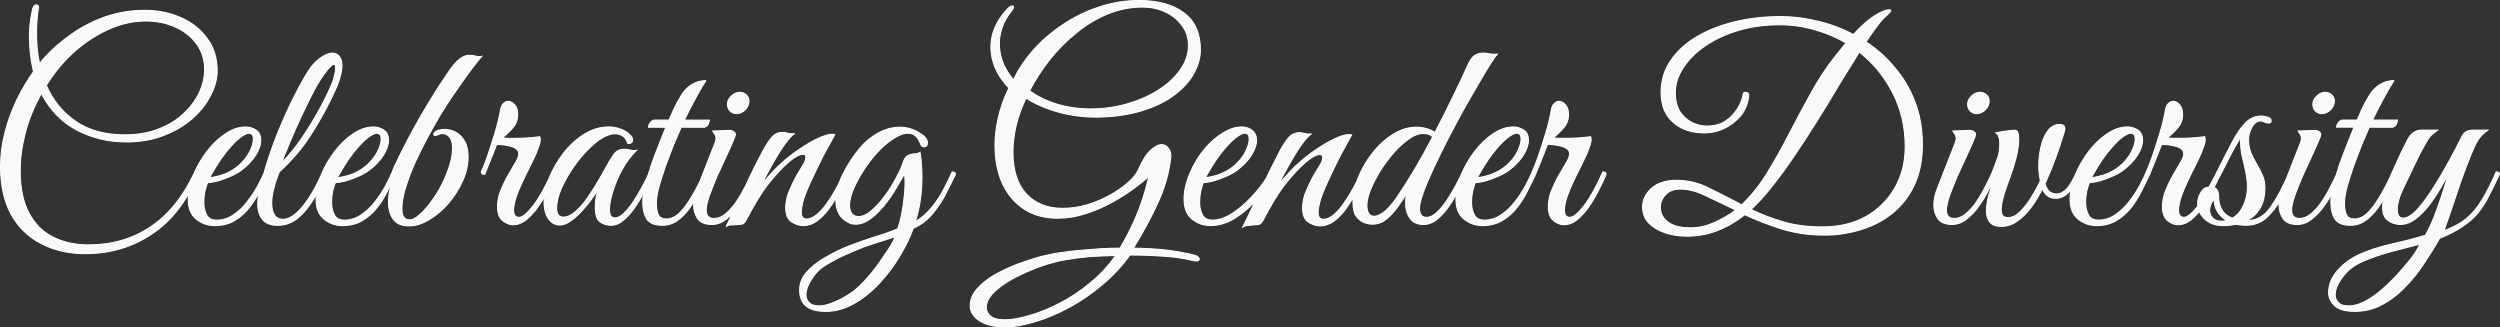 <?xml version="1.0" encoding="UTF-8" standalone="no"?>
<!-- Created with Inkscape (http://www.inkscape.org/) -->

<svg
   width="782.044"
   height="102.439"
   viewBox="0 0 206.916 27.104"
   version="1.1"
   id="svg1"
   xml:space="preserve"
   xmlns="http://www.w3.org/2000/svg"
   xmlns:svg="http://www.w3.org/2000/svg"><rect x="0" y="0" width="206.916" height="27.104" fill="#333333" stroke="none"/><defs
     id="defs1" /><g
     id="layer1"
     transform="translate(-151.808,38.611)"><path
       d="m 158.865,-17.618 q -2.052,0 -3.653,-0.834 -1.578,-0.812 -2.48,-2.413 -0.879,-1.624 -0.879,-3.969 0,-1.398 0.361,-2.796 0.361,-1.398 0.97,-2.683 0.631,-1.285 1.398,-2.368 -0.338,-1.353 -0.338,-2.931 0,-1.195 0.271,-2.278 0.09,-0.316 0.316,-0.316 0.18,0 0.158,0.225 -0.068,0.451 -0.113,0.97 -0.045,0.496 -0.045,1.195 0,1.308 0.248,2.48 0.226,-0.293 0.451,-0.541 0.925,-1.015 2.187,-1.894 1.263,-0.902 2.796,-1.443 1.556,-0.541 3.292,-0.541 1.624,0 2.977,0.609 1.353,0.586 2.165,1.714 0.834,1.105 0.834,2.683 0,0.992 -0.541,2.029 -0.519,1.037 -1.511,1.917 -0.97,0.857 -2.368,1.398 -1.376,0.541 -3.089,0.541 -2.255,0 -4.127,-0.992 -1.872,-0.992 -2.909,-3.022 -0.902,1.601 -1.33,3.247 -0.428,1.646 -0.428,3.134 0,2.165 0.722,3.518 0.722,1.353 1.984,1.984 1.285,0.654 2.931,0.654 2.931,0 5.141,-1.488 2.232,-1.466 3.676,-4.555 0.271,0 0.271,0.203 -1.398,3.337 -3.833,4.938 -2.413,1.624 -5.502,1.624 z M 156.204,-32.388 q -0.293,0.406 -0.564,0.834 0.789,1.849 2.413,2.977 1.624,1.127 4.082,1.127 1.556,0 2.774,-0.474 1.24,-0.474 2.075,-1.263 0.857,-0.789 1.308,-1.736 0.451,-0.97 0.451,-1.939 0,-1.195 -0.654,-2.097 -0.631,-0.902 -1.736,-1.398 -1.105,-0.519 -2.503,-0.519 -1.398,0 -2.819,0.586 -1.398,0.586 -2.661,1.601 -1.24,1.015 -2.165,2.3 z m 13.35,12.448 q -0.834,0 -1.511,-0.541 -0.654,-0.541 -0.654,-1.646 0,-0.925 0.406,-1.962 0.428,-1.037 1.105,-1.939 0.699,-0.925 1.533,-1.488 0.857,-0.586 1.714,-0.586 0.428,0 0.834,0.248 0.406,0.248 0.406,0.857 0,0.564 -0.428,1.24 -0.428,0.676 -1.218,1.263 -0.338,0.248 -0.857,0.474 -0.519,0.225 -1.037,0.383 -0.519,0.135 -0.857,0.135 -0.113,0.271 -0.226,0.722 -0.09,0.451 -0.09,0.925 0,0.564 0.226,1.015 0.226,0.451 0.834,0.451 0.744,0 1.376,-0.428 0.654,-0.428 1.15,-1.082 0.519,-0.654 0.879,-1.33 0.361,-0.676 0.564,-1.15 0.271,0 0.271,0.203 -0.293,0.631 -0.676,1.376 -0.361,0.744 -0.879,1.398 -0.496,0.631 -1.218,1.06 -0.699,0.406 -1.646,0.406 z m -0.406,-3.969 q 0.316,0 1.06,-0.225 0.744,-0.248 1.353,-0.767 0.586,-0.519 0.902,-1.127 0.316,-0.631 0.316,-1.06 0,-0.496 -0.361,-0.496 -0.271,0 -0.744,0.361 -0.474,0.361 -1.173,1.218 -0.428,0.541 -0.812,1.173 -0.383,0.631 -0.541,0.925 z m 5.615,3.946 q -0.834,0 -1.24,-0.496 -0.383,-0.519 -0.383,-1.218 0,-0.722 0.203,-1.488 0.203,-0.767 0.361,-1.285 0.361,-1.263 0.902,-2.683 0.564,-1.443 1.218,-2.819 0.676,-1.398 1.33,-2.503 0.519,-0.879 1.105,-1.308 0.609,-0.451 1.06,-0.451 0.361,0 0.564,0.271 0.226,0.248 0.226,0.767 0,0.361 -0.135,0.857 -0.113,0.496 -0.406,1.127 -0.789,1.759 -1.894,3.518 -1.082,1.759 -2.751,3.292 -0.271,0.631 -0.451,1.353 -0.18,0.722 -0.18,1.173 0,1.398 0.947,1.398 0.722,0 1.601,-1.037 0.879,-1.06 1.669,-2.886 0.09,0 0.18,0.045 0.09,0.023 0.09,0.158 -0.248,0.609 -0.631,1.353 -0.361,0.722 -0.857,1.376 -0.474,0.654 -1.105,1.082 -0.631,0.406 -1.421,0.406 z m 0.338,-5.141 q 0.812,-0.834 1.579,-1.917 0.767,-1.105 1.421,-2.278 0.676,-1.195 1.127,-2.255 0.158,-0.338 0.248,-0.744 0.113,-0.406 0.113,-0.676 0,-0.316 -0.158,-0.316 -0.09,0 -0.271,0.18 -0.18,0.158 -0.474,0.564 -0.428,0.564 -0.947,1.533 -0.496,0.97 -1.015,2.075 -0.519,1.105 -0.947,2.142 -0.428,1.015 -0.676,1.691 z m 5.029,5.164 q -0.834,0 -1.511,-0.541 -0.654,-0.541 -0.654,-1.646 0,-0.925 0.406,-1.962 0.428,-1.037 1.105,-1.939 0.699,-0.925 1.533,-1.488 0.857,-0.586 1.714,-0.586 0.428,0 0.834,0.248 0.406,0.248 0.406,0.857 0,0.564 -0.428,1.24 -0.428,0.676 -1.218,1.263 -0.338,0.248 -0.857,0.474 -0.519,0.225 -1.037,0.383 -0.519,0.135 -0.857,0.135 -0.113,0.271 -0.226,0.722 -0.09,0.451 -0.09,0.925 0,0.564 0.226,1.015 0.226,0.451 0.834,0.451 0.744,0 1.376,-0.428 0.654,-0.428 1.15,-1.082 0.519,-0.654 0.879,-1.33 0.361,-0.676 0.564,-1.15 0.271,0 0.271,0.203 -0.293,0.631 -0.676,1.376 -0.361,0.744 -0.879,1.398 -0.496,0.631 -1.218,1.06 -0.699,0.406 -1.646,0.406 z m -0.406,-3.969 q 0.316,0 1.06,-0.225 0.744,-0.248 1.353,-0.767 0.586,-0.519 0.902,-1.127 0.316,-0.631 0.316,-1.06 0,-0.496 -0.361,-0.496 -0.271,0 -0.744,0.361 -0.474,0.361 -1.173,1.218 -0.428,0.541 -0.812,1.173 -0.383,0.631 -0.541,0.925 z m 5.931,3.991 q -0.925,0 -1.308,-0.564 -0.383,-0.564 -0.383,-1.376 0,-0.564 0.113,-1.06 0.135,-0.496 0.383,-1.127 h -0.045 q -0.18,0 -0.18,-0.18 0,-0.09 0.18,-0.519 0.203,-0.428 0.496,-1.037 0.316,-0.609 0.631,-1.24 0.338,-0.631 0.609,-1.127 0.451,-0.834 0.992,-1.714 0.541,-0.902 1.06,-1.714 0.541,-0.812 0.902,-1.33 0.812,-1.127 1.511,-1.127 h 0.113 q 0.203,0 0.451,0.068 0.271,0.068 0.496,0.023 -0.338,0.361 -1.037,1.308 -0.676,0.925 -1.488,2.12 -0.338,0.496 -0.857,1.33 -0.496,0.834 -1.06,1.872 -0.564,1.037 -1.06,2.12 -0.474,1.06 -0.789,2.075 -0.316,0.992 -0.316,1.781 0,0.519 0.18,0.722 0.18,0.203 0.451,0.203 0.338,0 0.789,-0.383 0.474,-0.406 0.947,-1.037 0.496,-0.654 0.902,-1.421 0.406,-0.789 0.654,-1.578 0.271,-0.812 0.271,-1.488 0,-0.654 -0.248,-0.947 -0.226,-0.293 -0.609,-0.293 -0.158,0 -0.316,0.09 -0.158,0.068 -0.271,0.068 -0.113,0 -0.113,-0.113 0,-0.113 0.226,-0.248 0.248,-0.135 0.722,-0.135 0.428,0 0.857,0.225 0.451,0.225 0.744,0.744 0.293,0.496 0.293,1.308 0,0.97 -0.451,1.984 -0.451,0.992 -1.173,1.849 -0.722,0.834 -1.601,1.353 -0.857,0.519 -1.669,0.519 z m 6.021,-4.533 q 0.18,-0.383 0.474,-1.218 0.293,-0.857 0.609,-1.894 0.316,-1.037 0.474,-1.962 0.068,-0.361 0.248,-0.519 0.18,-0.18 0.383,-0.18 0.293,0 0.541,0.293 0.248,0.271 0.248,0.789 0,0.631 -0.383,1.082 -0.361,0.451 -0.902,0.857 0.226,0.023 0.474,0.045 0.248,0 0.541,0 1.06,0 2.097,-0.135 0.045,0.135 0.045,0.203 0,0.293 -0.18,0.744 -0.158,0.451 -0.338,0.812 -0.09,0.203 -0.361,0.744 -0.271,0.519 -0.586,1.195 -0.316,0.654 -0.541,1.308 -0.203,0.631 -0.203,1.082 0,0.586 0.451,0.586 0.428,0 1.195,-0.992 0.767,-1.015 1.533,-2.774 0.271,0 0.271,0.203 -0.248,0.609 -0.631,1.33 -0.361,0.722 -0.812,1.376 -0.451,0.631 -0.97,1.06 -0.519,0.406 -1.082,0.406 -0.428,0 -0.857,-0.338 -0.428,-0.361 -0.428,-1.15 0,-0.699 0.271,-1.353 0.271,-0.676 0.609,-1.263 0.338,-0.586 0.609,-1.037 0.271,-0.451 0.271,-0.722 0,-0.406 -0.519,-0.586 -0.496,-0.18 -1.308,-0.203 -0.406,1.037 -0.609,1.533 -0.203,0.496 -0.383,0.947 -0.361,0 -0.248,-0.271 z m 10.711,4.487 q -0.519,0 -0.925,-0.293 -0.383,-0.293 -0.383,-1.195 0,-0.383 0.045,-0.722 0.068,-0.338 0.158,-0.722 -0.203,0.338 -0.564,0.834 -0.361,0.496 -0.812,0.97 -0.428,0.474 -0.902,0.789 -0.451,0.316 -0.857,0.316 -0.586,0 -0.947,-0.519 -0.361,-0.541 -0.361,-1.398 0,-0.925 0.428,-1.984 0.428,-1.06 1.173,-2.029 0.744,-0.97 1.714,-1.578 0.97,-0.609 2.029,-0.609 0.519,0 0.992,0.18 0.474,0.158 0.834,0.541 0.158,0.158 0.158,0.361 0,0.135 -0.113,0.225 -0.113,0.09 -0.293,0.045 -0.248,-0.789 -1.06,-0.789 -0.383,0 -0.879,0.248 -0.609,0.316 -1.308,1.015 -0.676,0.676 -1.285,1.556 -0.586,0.857 -0.97,1.736 -0.383,0.879 -0.383,1.601 0,0.744 0.564,0.744 0.496,0 1.015,-0.474 0.541,-0.474 1.015,-1.173 0.496,-0.722 0.902,-1.421 0.406,-0.699 0.631,-1.127 0.338,-0.609 0.631,-1.015 0.293,-0.406 0.834,-0.406 0.248,0 0.496,0.068 0.248,0.068 0.519,0.023 -0.676,0.676 -1.195,1.601 -0.496,0.925 -0.767,1.827 -0.271,0.879 -0.271,1.488 0,0.676 0.451,0.676 0.361,0 0.767,-0.406 0.428,-0.406 0.812,-1.015 0.406,-0.631 0.744,-1.263 0.338,-0.654 0.541,-1.127 0.113,0 0.18,0.023 0.09,0.023 0.09,0.18 -0.022,0.09 -0.09,0.203 -0.045,0.09 -0.158,0.338 -0.18,0.361 -0.496,0.97 -0.316,0.609 -0.744,1.24 -0.428,0.609 -0.925,1.037 -0.496,0.428 -1.037,0.428 z m 7.847,-11.974 q -0.293,0.428 -0.654,1.082 -0.361,0.654 -0.676,1.263 -0.293,0.609 -0.451,0.925 h 2.075 q 0,0.09 -0.09,0.293 -0.068,0.203 -0.293,0.293 h -1.962 q -0.271,0.609 -0.631,1.466 -0.338,0.857 -0.676,1.781 -0.316,0.925 -0.541,1.736 -0.203,0.789 -0.203,1.285 0,0.676 0.18,1.015 0.18,0.316 0.654,0.316 0.609,0 1.173,-0.586 0.564,-0.609 1.06,-1.511 0.519,-0.902 0.902,-1.804 0.271,0 0.271,0.203 -0.248,0.609 -0.609,1.33 -0.361,0.722 -0.834,1.398 -0.451,0.654 -1.037,1.082 -0.564,0.406 -1.263,0.406 -0.947,0 -1.285,-0.519 -0.338,-0.541 -0.338,-1.376 0,-0.609 0.226,-1.466 0.226,-0.879 0.541,-1.804 0.338,-0.925 0.654,-1.714 0.316,-0.812 0.496,-1.24 h -1.443 q 0,-0.18 0.158,-0.383 0.158,-0.203 0.338,-0.203 h 1.195 q 0.18,-0.361 0.406,-0.902 0.248,-0.541 0.654,-1.195 0.338,-0.541 0.857,-0.857 0.541,-0.316 1.15,-0.316 z m 0.496,11.906 q -0.834,0 -1.173,-0.474 -0.338,-0.496 -0.338,-1.127 0,-0.338 0.068,-0.676 0.09,-0.361 0.203,-0.654 l 1.511,-3.856 q 0.068,-0.18 0.068,-0.316 0,-0.225 -0.113,-0.383 -0.113,-0.18 -0.158,-0.248 l 1.24,-0.045 q 0.338,-0.023 0.474,0.09 0.158,0.09 0.158,0.225 0,0.135 -0.158,0.496 -0.225,0.541 -0.609,1.353 -0.383,0.812 -0.767,1.669 -0.361,0.857 -0.631,1.601 -0.248,0.744 -0.248,1.15 0,0.293 0.135,0.496 0.158,0.203 0.519,0.203 0.474,0 0.925,-0.361 0.474,-0.383 0.879,-0.97 0.406,-0.586 0.744,-1.263 0.361,-0.676 0.609,-1.263 0.271,0 0.271,0.203 -0.226,0.564 -0.586,1.285 -0.361,0.722 -0.834,1.376 -0.451,0.631 -1.015,1.06 -0.541,0.428 -1.173,0.428 z m 2.007,-9.178 q -0.293,0 -0.519,-0.225 -0.203,-0.225 -0.203,-0.541 0,-0.383 0.316,-0.676 0.316,-0.316 0.699,-0.316 0.316,0 0.541,0.203 0.226,0.203 0.226,0.519 0,0.406 -0.316,0.722 -0.316,0.316 -0.744,0.316 z m -0.834,9.358 q 0.812,-1.646 1.556,-3.247 0.744,-1.624 1.533,-3.089 0.451,-0.812 0.767,-1.127 0.316,-0.338 0.834,-0.338 0.18,0 0.383,0.068 0.203,0.045 0.406,0.045 0.135,0 0.203,-0.023 -0.316,0.18 -0.834,0.902 -0.496,0.699 -1.015,1.624 -0.519,0.925 -0.925,1.736 0.428,-0.519 0.902,-1.037 0.474,-0.519 1.037,-0.992 0.541,-0.474 1.285,-0.97 0.767,-0.519 1.488,-0.857 0.722,-0.338 1.15,-0.338 0.158,0 0.226,0.023 0,0 -0.248,0.451 -0.248,0.428 -0.631,1.15 -0.361,0.699 -0.744,1.511 -0.383,0.789 -0.699,1.533 -0.293,0.722 -0.383,1.218 -0.068,0.293 -0.068,0.541 0,0.361 0.135,0.474 0.135,0.113 0.293,0.113 0.428,0 0.879,-0.383 0.451,-0.383 0.857,-0.97 0.428,-0.609 0.789,-1.285 0.361,-0.676 0.609,-1.263 0.271,0 0.271,0.203 -0.248,0.609 -0.631,1.353 -0.361,0.722 -0.834,1.376 -0.451,0.654 -1.015,1.082 -0.564,0.428 -1.218,0.428 -0.451,0 -0.947,-0.316 -0.474,-0.316 -0.474,-1.173 0,-0.248 0.045,-0.519 0.045,-0.293 0.158,-0.631 0.18,-0.451 0.428,-0.97 0.248,-0.519 0.812,-1.421 0.158,-0.248 0.18,-0.383 0.045,-0.135 0.045,-0.225 0,-0.271 -0.248,-0.271 -0.203,0 -0.609,0.225 -0.383,0.225 -0.97,0.789 -0.564,0.541 -1.353,1.533 -0.767,0.992 -1.781,2.931 -0.158,0.293 -0.361,0.316 -0.18,0.023 -0.519,0.045 -0.226,0.023 -0.428,0.023 -0.203,0.023 -0.338,0.135 z m 8.231,7.013 q -2.142,0 -2.142,-1.759 0,-0.834 0.586,-1.488 0.586,-0.654 1.398,-1.127 1.127,-0.676 2.21,-1.082 1.082,-0.406 2.075,-0.722 0.992,-0.293 1.849,-0.654 0.203,-0.586 0.338,-1.285 0.135,-0.722 0.203,-1.398 0.068,-0.676 0.068,-1.173 0,-0.519 -0.068,-0.676 -0.248,0.474 -0.676,1.173 -0.406,0.699 -0.97,1.398 -0.541,0.676 -1.15,1.127 -0.609,0.451 -1.24,0.451 -0.226,0 -0.428,-0.068 -0.631,-0.271 -0.925,-0.767 -0.271,-0.496 -0.271,-1.127 0,-1.015 0.586,-2.187 0.586,-1.173 1.398,-2.142 0.654,-0.789 1.533,-1.263 0.879,-0.474 1.781,-0.474 1.037,0 1.939,0.699 0.338,0.271 0.338,0.586 0,0.338 -0.271,0.338 -0.226,0 -0.316,-0.293 -0.316,-0.834 -1.015,-0.834 -0.564,0 -1.285,0.496 -0.722,0.474 -1.353,1.195 -0.541,0.609 -1.06,1.398 -0.496,0.789 -0.834,1.556 -0.316,0.767 -0.316,1.33 0,0.383 0.18,0.654 0.18,0.271 0.564,0.271 0.519,0 1.082,-0.496 0.586,-0.496 1.105,-1.218 0.541,-0.722 0.925,-1.466 0.406,-0.744 0.564,-1.24 0.158,-0.519 0.428,-0.631 0.271,-0.135 0.541,-0.135 0.271,0 0.451,-0.135 0.09,0.496 0.113,1.015 0.045,0.496 0.045,1.015 0,1.037 -0.135,1.894 -0.113,0.857 -0.406,1.827 0.812,-0.496 1.398,-1.24 0.609,-0.767 0.992,-1.533 0.406,-0.789 0.654,-1.353 0.271,0 0.271,0.203 -0.293,0.609 -0.744,1.488 -0.428,0.879 -1.105,1.714 -0.654,0.812 -1.646,1.263 -0.383,1.082 -1.105,2.278 -0.699,1.195 -1.669,2.232 -0.97,1.06 -2.12,1.714 -1.15,0.654 -2.368,0.654 z m -0.541,-0.451 q 0.496,0 1.037,-0.225 0.564,-0.203 1.06,-0.496 0.496,-0.293 0.767,-0.496 0.519,-0.406 1.06,-1.015 0.541,-0.609 0.947,-1.173 0.383,-0.541 0.789,-1.15 0.406,-0.586 0.654,-1.173 l -0.925,0.293 q -0.744,0.225 -1.646,0.541 -0.879,0.338 -1.759,0.744 -0.879,0.406 -1.601,0.879 -0.631,0.428 -1.037,1.127 -0.428,0.699 -0.428,1.218 0,0.383 0.271,0.654 0.248,0.271 0.812,0.271 z m 15.402,1.736 q -1.33,0 -2.097,-0.496 -0.789,-0.496 -0.789,-1.263 0,-0.722 0.541,-1.353 0.541,-0.631 1.398,-1.15 0.879,-0.496 1.894,-0.902 1.037,-0.383 2.007,-0.654 0.992,-0.248 1.736,-0.338 0.699,-0.113 1.533,-0.18 0.857,-0.068 1.714,-0.135 0.879,-0.045 1.578,-0.045 0.834,-1.421 1.353,-2.683 0.541,-1.263 0.947,-2.909 l 0.09,-0.361 q -0.428,0.406 -1.218,0.992 -0.767,0.564 -1.804,1.15 -1.015,0.564 -2.187,0.947 -1.15,0.383 -2.368,0.383 -1.601,0 -2.774,-0.767 -1.15,-0.767 -1.781,-2.12 -0.609,-1.376 -0.609,-3.157 0,-1.06 0.271,-2.255 0.271,-1.218 0.879,-2.48 -0.699,-0.722 -1.105,-1.601 -0.383,-0.879 -0.383,-1.804 0,-0.812 0.338,-1.601 0.338,-0.812 1.06,-1.556 0.203,-0.225 0.383,-0.225 0.09,0 0.09,0.09 0,0.135 -0.158,0.316 -0.519,0.631 -0.767,1.33 -0.248,0.699 -0.248,1.398 0,0.789 0.293,1.556 0.316,0.767 0.879,1.421 0.586,-1.24 1.601,-2.413 1.037,-1.173 2.413,-2.097 1.376,-0.947 2.999,-1.488 1.624,-0.564 3.382,-0.564 2.345,0 3.698,1.015 1.376,1.015 1.376,3.067 0,0.97 -0.541,1.939 -0.519,0.97 -1.601,1.781 -1.06,0.812 -2.661,1.308 -1.578,0.496 -3.676,0.541 -1.646,0.023 -3.247,-0.406 -1.601,-0.451 -2.706,-1.173 -0.564,1.195 -0.834,2.345 -0.248,1.127 -0.248,2.12 0,2.278 1.105,3.473 1.127,1.195 2.999,1.195 1.015,0 2.029,-0.293 1.037,-0.316 1.917,-0.812 0.879,-0.496 1.488,-1.037 0.631,-0.564 0.834,-1.037 0.519,-1.173 1.015,-1.624 0.519,-0.474 0.925,-0.474 0.338,0 0.564,0.316 0.248,0.293 0.18,0.812 -0.226,1.872 -1.037,3.631 -0.789,1.759 -2.052,3.811 1.533,0.023 2.751,0.158 1.24,0.158 2.232,0.406 0.271,0.068 0.361,0.158 0.113,0.113 0.113,0.18 0,0.158 -0.271,0.158 -0.135,0 -0.383,-0.068 -0.519,-0.135 -1.376,-0.248 -0.857,-0.09 -1.849,-0.135 -0.97,-0.045 -1.872,-0.045 -0.947,1.353 -2.255,2.435 -1.285,1.105 -2.751,1.894 -1.443,0.789 -2.841,1.195 -1.376,0.428 -2.48,0.428 z m 7.081,-18.04 q 1.533,0 2.977,-0.406 1.443,-0.406 2.593,-1.127 1.15,-0.722 1.827,-1.669 0.699,-0.97 0.699,-2.052 0,-0.992 -0.564,-1.691 -0.541,-0.722 -1.398,-1.105 -0.857,-0.383 -1.827,-0.383 -1.533,0 -2.931,0.586 -1.398,0.586 -2.593,1.578 -1.195,0.97 -2.187,2.21 -0.97,1.24 -1.646,2.548 0.925,0.699 2.232,1.105 1.33,0.406 2.819,0.406 z m -7.126,17.454 q 0.879,0 2.075,-0.361 1.195,-0.338 2.503,-1.015 1.308,-0.676 2.503,-1.669 1.218,-0.992 2.12,-2.278 -1.082,0.023 -2.142,0.09 -1.037,0.09 -2.075,0.271 -0.564,0.09 -1.398,0.338 -0.812,0.248 -1.691,0.631 -0.879,0.383 -1.669,0.857 -0.767,0.474 -1.263,1.015 -0.474,0.541 -0.474,1.105 0,0.406 0.338,0.699 0.361,0.316 1.173,0.316 z m 17.025,-7.802 q -0.834,0 -1.511,-0.541 -0.654,-0.541 -0.654,-1.646 0,-1.015 0.496,-2.165 0.496,-1.173 1.263,-2.052 0.654,-0.767 1.466,-1.263 0.812,-0.496 1.533,-0.496 0.496,0 0.857,0.271 0.383,0.293 0.383,0.834 0,0.564 -0.428,1.24 -0.428,0.676 -1.218,1.263 -0.338,0.248 -0.857,0.474 -0.519,0.225 -1.037,0.383 -0.519,0.135 -0.857,0.135 -0.113,0.271 -0.226,0.722 -0.09,0.451 -0.09,0.925 0,0.564 0.226,1.015 0.226,0.451 0.834,0.451 0.789,0 1.624,-0.541 0.834,-0.541 1.578,-1.33 0.767,-0.812 1.263,-1.601 0.271,-0.586 0.564,-1.15 0.293,-0.586 0.586,-1.15 0.451,-0.812 0.767,-1.127 0.316,-0.338 0.834,-0.338 0.18,0 0.383,0.068 0.203,0.045 0.406,0.045 0.135,0 0.203,-0.023 -0.316,0.18 -0.834,0.902 -0.496,0.699 -1.015,1.624 -0.519,0.925 -0.925,1.736 0.428,-0.519 0.902,-1.037 0.474,-0.519 1.037,-0.992 0.541,-0.474 1.285,-0.97 0.767,-0.519 1.488,-0.857 0.722,-0.338 1.15,-0.338 0.158,0 0.226,0.023 0,0 -0.248,0.451 -0.248,0.428 -0.631,1.15 -0.361,0.699 -0.744,1.511 -0.383,0.789 -0.699,1.533 -0.293,0.722 -0.383,1.218 -0.068,0.293 -0.068,0.541 0,0.361 0.135,0.474 0.135,0.113 0.293,0.113 0.428,0 0.879,-0.383 0.451,-0.383 0.857,-0.992 0.428,-0.609 0.789,-1.285 0.361,-0.676 0.609,-1.263 0.271,0 0.271,0.203 -0.248,0.609 -0.631,1.353 -0.361,0.722 -0.834,1.398 -0.451,0.654 -1.015,1.082 -0.564,0.428 -1.218,0.428 -0.451,0 -0.947,-0.316 -0.474,-0.316 -0.474,-1.173 0,-0.248 0.045,-0.519 0.045,-0.293 0.158,-0.631 0.18,-0.451 0.428,-0.97 0.248,-0.519 0.812,-1.421 0.158,-0.248 0.18,-0.383 0.045,-0.135 0.045,-0.225 0,-0.271 -0.248,-0.271 -0.203,0 -0.609,0.225 -0.383,0.225 -0.97,0.789 -0.564,0.541 -1.353,1.533 -0.767,0.992 -1.781,2.931 -0.158,0.293 -0.361,0.316 -0.18,0.023 -0.519,0.045 -0.226,0.023 -0.428,0.045 -0.203,0.023 -0.338,0.113 0.271,-0.541 0.519,-1.082 0.271,-0.541 0.519,-1.06 -0.767,0.834 -1.736,1.443 -0.97,0.586 -2.007,0.586 z m -0.406,-3.969 q 0.316,0 1.06,-0.225 0.744,-0.248 1.353,-0.767 0.586,-0.519 0.902,-1.127 0.316,-0.631 0.316,-1.06 0,-0.496 -0.361,-0.496 -0.271,0 -0.744,0.361 -0.474,0.361 -1.173,1.218 -0.428,0.541 -0.812,1.173 -0.383,0.631 -0.541,0.925 z m 18.062,3.879 q -0.767,0 -1.127,-0.519 -0.361,-0.519 -0.361,-1.218 0,-0.203 0.023,-0.406 0.022,-0.225 0.09,-0.451 -0.316,0.496 -0.744,1.105 -0.406,0.586 -0.947,1.037 -0.519,0.428 -1.173,0.428 -0.293,0 -0.676,-0.135 -0.361,-0.135 -0.654,-0.519 -0.271,-0.383 -0.271,-1.127 0,-0.97 0.428,-2.052 0.428,-1.082 1.173,-2.029 0.744,-0.97 1.691,-1.556 0.947,-0.609 1.962,-0.609 0.812,0 1.533,0.428 0.338,-0.631 0.722,-1.398 0.383,-0.789 0.767,-1.556 0.383,-0.767 0.676,-1.398 0.293,-0.654 0.451,-0.992 0.338,-0.789 0.631,-0.992 0.316,-0.225 0.744,-0.225 0.248,0 0.541,0.068 0.316,0.045 0.609,0.023 -0.113,0.113 -0.519,0.744 -0.406,0.631 -0.992,1.646 -0.586,0.992 -1.263,2.187 -0.654,1.195 -1.308,2.458 -0.631,1.24 -1.173,2.39 -0.541,1.15 -0.857,2.029 -0.316,0.879 -0.316,1.33 0,0.293 0.135,0.519 0.135,0.203 0.451,0.203 0.428,0 0.879,-0.428 0.451,-0.428 0.857,-1.06 0.428,-0.654 0.744,-1.263 0.338,-0.631 0.496,-1.015 0.271,0 0.271,0.203 -0.203,0.474 -0.541,1.173 -0.338,0.699 -0.789,1.376 -0.451,0.676 -1.015,1.15 -0.541,0.451 -1.15,0.451 z m -4.082,-0.676 q 0.316,0 0.789,-0.338 0.474,-0.361 1.015,-1.127 0.631,-0.902 1.443,-2.255 0.812,-1.353 1.601,-2.864 -0.158,-0.135 -0.338,-0.203 -0.18,-0.068 -0.496,-0.068 -0.519,0 -1.15,0.451 -0.609,0.428 -1.24,1.127 -0.609,0.699 -1.127,1.511 -0.496,0.812 -0.812,1.578 -0.293,0.744 -0.293,1.285 0,0.902 0.609,0.902 z m 8.93,0.767 q -0.834,0 -1.511,-0.541 -0.654,-0.541 -0.654,-1.646 0,-0.925 0.406,-1.962 0.428,-1.037 1.105,-1.939 0.699,-0.925 1.533,-1.488 0.857,-0.586 1.714,-0.586 0.428,0 0.834,0.248 0.406,0.248 0.406,0.857 0,0.564 -0.428,1.24 -0.428,0.676 -1.218,1.263 -0.338,0.248 -0.857,0.474 -0.519,0.225 -1.037,0.383 -0.519,0.135 -0.857,0.135 -0.113,0.271 -0.225,0.722 -0.09,0.451 -0.09,0.925 0,0.564 0.225,1.015 0.226,0.451 0.834,0.451 0.744,0 1.376,-0.428 0.654,-0.428 1.15,-1.082 0.519,-0.654 0.879,-1.33 0.361,-0.676 0.564,-1.15 0.271,0 0.271,0.203 -0.293,0.631 -0.676,1.376 -0.361,0.744 -0.879,1.398 -0.496,0.631 -1.218,1.06 -0.699,0.406 -1.646,0.406 z m -0.406,-3.969 q 0.316,0 1.06,-0.225 0.744,-0.248 1.353,-0.767 0.586,-0.519 0.902,-1.127 0.316,-0.631 0.316,-1.06 0,-0.496 -0.361,-0.496 -0.271,0 -0.744,0.361 -0.474,0.361 -1.173,1.218 -0.428,0.541 -0.812,1.173 -0.383,0.631 -0.541,0.925 z m 4.578,-0.541 q 0.18,-0.383 0.474,-1.218 0.293,-0.857 0.609,-1.894 0.316,-1.037 0.474,-1.962 0.068,-0.361 0.248,-0.519 0.18,-0.18 0.383,-0.18 0.293,0 0.541,0.293 0.248,0.271 0.248,0.789 0,0.631 -0.383,1.082 -0.361,0.451 -0.902,0.857 0.226,0.023 0.474,0.045 0.248,0 0.541,0 1.06,0 2.097,-0.135 0.045,0.135 0.045,0.203 0,0.293 -0.18,0.744 -0.158,0.451 -0.338,0.812 -0.09,0.203 -0.361,0.744 -0.271,0.519 -0.586,1.195 -0.316,0.654 -0.541,1.308 -0.203,0.631 -0.203,1.082 0,0.586 0.451,0.586 0.428,0 1.195,-0.992 0.767,-1.015 1.533,-2.774 0.271,0 0.271,0.203 -0.248,0.609 -0.631,1.33 -0.361,0.722 -0.812,1.376 -0.451,0.631 -0.97,1.06 -0.519,0.406 -1.082,0.406 -0.428,0 -0.857,-0.338 -0.428,-0.361 -0.428,-1.15 0,-0.699 0.271,-1.353 0.271,-0.676 0.609,-1.263 0.338,-0.586 0.609,-1.037 0.271,-0.451 0.271,-0.722 0,-0.406 -0.519,-0.586 -0.496,-0.18 -1.308,-0.203 -0.406,1.037 -0.609,1.533 -0.203,0.496 -0.383,0.947 -0.361,0 -0.248,-0.271 z m 12.763,5.389 q -0.925,0 -1.759,-0.271 -0.834,-0.271 -1.376,-0.812 -0.519,-0.541 -0.519,-1.353 0,-0.834 0.722,-1.511 0.744,-0.676 2.097,-0.676 1.421,0 2.683,0.654 1.285,0.631 2.706,1.376 1.195,-1.15 2.12,-2.661 0.947,-1.533 1.804,-3.225 0.879,-1.691 1.804,-3.36 0.925,-1.691 2.075,-3.134 0.203,-0.248 0.406,-0.496 0.203,-0.271 0.428,-0.519 -1.218,-0.722 -2.616,-1.105 -1.398,-0.406 -2.886,-0.406 -1.849,0 -3.428,0.474 -1.578,0.474 -2.751,1.285 -1.15,0.789 -1.804,1.804 -0.654,0.992 -0.654,2.052 0,0.947 0.383,1.578 0.406,0.609 1.015,0.902 0.609,0.293 1.195,0.293 0.789,0 1.353,-0.293 0.564,-0.316 0.925,-0.767 0.361,-0.451 0.541,-0.879 0.18,-0.428 0.203,-0.699 0,-0.158 0.203,-0.158 0.316,0 0.248,0.383 -0.113,0.902 -0.676,1.578 -0.564,0.654 -1.353,1.037 -0.789,0.361 -1.624,0.361 -0.992,0 -1.804,-0.361 -0.812,-0.383 -1.308,-1.127 -0.474,-0.767 -0.474,-1.872 0,-1.466 0.789,-2.616 0.789,-1.173 2.165,-1.984 1.376,-0.812 3.157,-1.24 1.781,-0.428 3.766,-0.428 1.533,0 3.089,0.383 1.556,0.361 2.954,1.105 0.586,-0.654 1.195,-1.15 0.631,-0.519 1.285,-0.789 0.293,-0.113 0.474,-0.113 0.135,0 0.135,0.068 0,0.113 -0.519,0.564 -0.293,0.271 -0.699,0.834 -0.406,0.541 -0.834,1.195 1.353,0.879 2.39,2.142 1.06,1.24 1.669,2.841 0.609,1.578 0.609,3.518 0,1.894 -0.654,3.315 -0.654,1.398 -1.781,2.323 -1.127,0.925 -2.593,1.376 -1.466,0.474 -3.089,0.474 -1.917,0 -3.563,-0.519 -1.624,-0.519 -3.022,-1.173 -1.105,0.879 -2.3,1.33 -1.173,0.451 -2.503,0.451 z m 13.304,-13.665 q -0.474,0.744 -1.15,1.894 -0.676,1.127 -1.511,2.458 -0.834,1.33 -1.736,2.661 -0.902,1.33 -1.827,2.503 -0.902,1.15 -1.759,1.939 1.195,0.586 2.638,1.015 1.443,0.428 3.27,0.428 2.075,0 3.608,-0.857 1.533,-0.879 2.39,-2.368 0.857,-1.511 0.857,-3.405 0,-2.458 -1.037,-4.465 -1.037,-2.029 -2.774,-3.382 -0.293,0.474 -0.541,0.902 -0.248,0.406 -0.428,0.676 z m -13.304,12.966 q 1.15,0.068 2.232,-0.406 1.105,-0.496 1.827,-1.06 -1.353,-0.654 -2.503,-1.195 -1.127,-0.541 -2.097,-0.541 -0.789,0 -1.218,0.474 -0.428,0.451 -0.428,1.015 0,0.722 0.564,1.195 0.586,0.474 1.624,0.519 z m 21.964,-0.271 q -0.834,0 -1.173,-0.474 -0.338,-0.496 -0.338,-1.127 0,-0.338 0.068,-0.676 0.09,-0.361 0.203,-0.654 l 1.511,-3.856 q 0.068,-0.18 0.068,-0.316 0,-0.225 -0.113,-0.383 -0.113,-0.18 -0.158,-0.248 l 1.24,-0.045 q 0.338,-0.023 0.474,0.09 0.158,0.09 0.158,0.225 0,0.135 -0.158,0.496 -0.226,0.541 -0.609,1.353 -0.383,0.812 -0.767,1.669 -0.361,0.857 -0.631,1.601 -0.248,0.744 -0.248,1.15 0,0.293 0.135,0.496 0.158,0.203 0.519,0.203 0.474,0 0.925,-0.361 0.474,-0.383 0.879,-0.97 0.406,-0.586 0.744,-1.263 0.361,-0.676 0.609,-1.263 0.271,0 0.271,0.203 -0.226,0.564 -0.586,1.285 -0.361,0.722 -0.834,1.376 -0.451,0.631 -1.015,1.06 -0.541,0.428 -1.173,0.428 z m 2.007,-9.178 q -0.293,0 -0.519,-0.225 -0.203,-0.225 -0.203,-0.541 0,-0.383 0.316,-0.676 0.316,-0.316 0.699,-0.316 0.316,0 0.541,0.203 0.226,0.203 0.226,0.519 0,0.406 -0.316,0.722 -0.316,0.316 -0.744,0.316 z m 2.075,9.336 q -0.699,0 -0.97,-0.361 -0.271,-0.361 -0.271,-0.925 0,-0.586 0.203,-1.33 0.203,-0.744 0.541,-1.669 -0.248,0 -0.248,-0.225 0.18,-0.451 0.383,-1.015 0.226,-0.586 0.226,-1.308 0,-0.361 -0.09,-0.609 -0.09,-0.248 -0.271,-0.293 0,0 0.226,-0.045 0.248,-0.045 0.519,-0.09 0.271,-0.045 0.361,-0.045 0.135,-0.023 0.248,-0.023 0.113,-0.023 0.203,-0.023 0.226,0 0.293,0.18 0.09,0.18 0.068,0.789 -0.022,0.564 -0.226,1.376 -0.203,0.789 -0.428,1.376 -0.293,0.767 -0.541,1.556 -0.248,0.789 -0.248,1.308 0,0.451 0.248,0.586 0.18,0.068 0.316,0.068 0.519,0 1.015,-0.496 0.496,-0.496 0.925,-1.195 0.451,-0.722 0.744,-1.376 -0.135,-0.519 -0.135,-1.24 0,-0.767 0.18,-1.556 0.18,-0.789 0.564,-1.308 0.383,-0.541 0.992,-0.541 0.428,0 0.428,0.383 0,0.09 -0.226,0.767 -0.203,0.676 -0.541,1.601 -0.338,0.925 -0.722,1.781 -0.09,0.18 -0.158,0.361 0.09,0.383 0.338,0.631 0.248,0.225 0.609,0.225 0.451,0 0.834,-0.406 0.406,-0.428 0.834,-1.421 0.271,0 0.271,0.203 -0.361,0.902 -0.879,1.443 -0.496,0.541 -1.127,0.541 -0.767,0 -1.105,-0.789 -0.383,0.789 -0.902,1.511 -0.519,0.699 -1.15,1.15 -0.609,0.451 -1.33,0.451 z m 7.847,-0.068 q -0.834,0 -1.511,-0.541 -0.654,-0.541 -0.654,-1.646 0,-0.925 0.406,-1.962 0.428,-1.037 1.105,-1.939 0.699,-0.925 1.533,-1.488 0.857,-0.586 1.714,-0.586 0.428,0 0.834,0.248 0.406,0.248 0.406,0.857 0,0.564 -0.428,1.24 -0.428,0.676 -1.218,1.263 -0.338,0.248 -0.857,0.474 -0.519,0.225 -1.037,0.383 -0.519,0.135 -0.857,0.135 -0.113,0.271 -0.226,0.722 -0.09,0.451 -0.09,0.925 0,0.564 0.226,1.015 0.225,0.451 0.834,0.451 0.744,0 1.376,-0.428 0.654,-0.428 1.15,-1.082 0.519,-0.654 0.879,-1.33 0.361,-0.676 0.564,-1.15 0.271,0 0.271,0.203 -0.293,0.631 -0.676,1.376 -0.361,0.744 -0.879,1.398 -0.496,0.631 -1.218,1.06 -0.699,0.406 -1.646,0.406 z m -0.406,-3.969 q 0.316,0 1.06,-0.225 0.744,-0.248 1.353,-0.767 0.586,-0.519 0.902,-1.127 0.316,-0.631 0.316,-1.06 0,-0.496 -0.361,-0.496 -0.271,0 -0.744,0.361 -0.474,0.361 -1.173,1.218 -0.428,0.541 -0.812,1.173 -0.383,0.631 -0.541,0.925 z m 4.578,-0.541 q 0.18,-0.383 0.474,-1.218 0.293,-0.857 0.609,-1.894 0.316,-1.037 0.474,-1.962 0.068,-0.361 0.248,-0.519 0.18,-0.18 0.383,-0.18 0.293,0 0.541,0.293 0.248,0.271 0.248,0.789 0,0.631 -0.383,1.082 -0.361,0.451 -0.902,0.857 0.226,0.023 0.474,0.045 0.248,0 0.541,0 1.06,0 2.097,-0.135 0.045,0.135 0.045,0.203 0,0.293 -0.18,0.744 -0.158,0.451 -0.338,0.812 -0.09,0.203 -0.361,0.744 -0.271,0.519 -0.586,1.195 -0.316,0.654 -0.541,1.308 -0.203,0.631 -0.203,1.082 0,0.586 0.451,0.586 0.428,0 1.195,-0.992 0.767,-1.015 1.533,-2.774 0.271,0 0.271,0.203 -0.248,0.609 -0.631,1.33 -0.361,0.722 -0.812,1.376 -0.451,0.631 -0.97,1.06 -0.519,0.406 -1.082,0.406 -0.428,0 -0.857,-0.338 -0.428,-0.361 -0.428,-1.15 0,-0.699 0.271,-1.353 0.271,-0.676 0.609,-1.263 0.338,-0.586 0.609,-1.037 0.271,-0.451 0.271,-0.722 0,-0.406 -0.519,-0.586 -0.496,-0.18 -1.308,-0.203 -0.406,1.037 -0.609,1.533 -0.203,0.496 -0.383,0.947 -0.361,0 -0.248,-0.271 z m 6.291,4.51 q -0.925,0 -1.511,-0.564 -0.564,-0.586 -0.564,-1.218 0,-0.519 0.271,-0.947 0.248,-0.451 0.676,-0.451 l 0.023,-0.045 q 0.496,-0.902 0.947,-1.827 0.474,-0.947 1.037,-2.007 0.474,-0.879 1.015,-1.443 0.564,-0.564 1.308,-0.564 0.18,0 0.496,0.09 0.316,0.068 0.316,0.316 0,0.18 -0.203,0.18 -0.158,0 -0.361,-0.09 -0.18,-0.09 -0.293,-0.09 -0.428,0 -0.722,0.496 -0.293,0.496 -0.293,1.06 0,0.609 0.203,1.105 0.203,0.474 0.474,0.925 0.271,0.451 0.474,0.925 0.203,0.451 0.203,0.992 0,1.082 -0.428,1.759 -0.406,0.654 -1.082,0.992 h 0.022 q 1.195,0 1.962,-1.105 0.789,-1.127 1.556,-2.931 0.271,0 0.271,0.203 -0.428,1.015 -0.947,1.984 -0.519,0.97 -1.218,1.601 -0.699,0.631 -1.714,0.631 -0.428,0 -0.789,-0.09 -0.519,0.113 -1.127,0.113 z m -0.338,-2.39 q 0,0.541 0.248,1.037 0.248,0.496 0.902,0.744 0.586,-0.338 0.902,-1.037 0.338,-0.722 0.338,-1.488 0,-0.631 -0.135,-1.285 -0.135,-0.654 -0.293,-1.285 -0.135,-0.631 -0.135,-1.127 0,-0.158 0,-0.271 0.023,-0.135 0.045,-0.248 -0.406,0.609 -0.834,1.421 -0.406,0.812 -0.789,1.556 -0.383,0.744 -0.699,1.218 0.451,0.068 0.451,0.767 z m -0.744,1.127 q 0,0.361 0.248,0.631 0.248,0.271 0.744,0.271 0.226,0 0.428,-0.045 -0.474,-0.293 -0.767,-0.744 -0.271,-0.451 -0.271,-1.037 -0.203,0.225 -0.293,0.474 -0.09,0.225 -0.09,0.451 z m 7.261,1.173 q -0.834,0 -1.173,-0.474 -0.338,-0.496 -0.338,-1.127 0,-0.338 0.068,-0.676 0.09,-0.361 0.203,-0.654 l 1.511,-3.856 q 0.068,-0.18 0.068,-0.316 0,-0.225 -0.113,-0.383 -0.113,-0.18 -0.158,-0.248 l 1.24,-0.045 q 0.338,-0.023 0.474,0.09 0.158,0.09 0.158,0.225 0,0.135 -0.158,0.496 -0.226,0.541 -0.609,1.353 -0.383,0.812 -0.767,1.669 -0.361,0.857 -0.631,1.601 -0.248,0.744 -0.248,1.15 0,0.293 0.135,0.496 0.158,0.203 0.519,0.203 0.474,0 0.925,-0.361 0.474,-0.383 0.879,-0.97 0.406,-0.586 0.744,-1.263 0.361,-0.676 0.609,-1.263 0.271,0 0.271,0.203 -0.226,0.564 -0.586,1.285 -0.361,0.722 -0.834,1.376 -0.451,0.631 -1.015,1.06 -0.541,0.428 -1.173,0.428 z m 2.007,-9.178 q -0.293,0 -0.519,-0.225 -0.203,-0.225 -0.203,-0.541 0,-0.383 0.316,-0.676 0.316,-0.316 0.699,-0.316 0.316,0 0.541,0.203 0.226,0.203 0.226,0.519 0,0.406 -0.316,0.722 -0.316,0.316 -0.744,0.316 z m 5.998,-2.729 q -0.293,0.428 -0.654,1.082 -0.361,0.654 -0.676,1.263 -0.293,0.609 -0.451,0.925 h 2.075 q 0,0.09 -0.09,0.293 -0.068,0.203 -0.293,0.293 h -1.962 q -0.271,0.609 -0.631,1.466 -0.338,0.857 -0.676,1.781 -0.316,0.925 -0.541,1.736 -0.203,0.789 -0.203,1.285 0,0.676 0.18,1.015 0.18,0.316 0.654,0.316 0.609,0 1.173,-0.586 0.564,-0.609 1.06,-1.511 0.519,-0.902 0.902,-1.804 0.271,0 0.271,0.203 -0.248,0.609 -0.609,1.33 -0.361,0.722 -0.834,1.398 -0.451,0.654 -1.037,1.082 -0.564,0.406 -1.263,0.406 -0.947,0 -1.285,-0.519 -0.338,-0.541 -0.338,-1.376 0,-0.609 0.226,-1.466 0.226,-0.879 0.541,-1.804 0.338,-0.925 0.654,-1.714 0.316,-0.812 0.496,-1.24 h -1.443 q 0,-0.18 0.158,-0.383 0.158,-0.203 0.338,-0.203 h 1.195 q 0.18,-0.361 0.406,-0.902 0.248,-0.541 0.654,-1.195 0.338,-0.541 0.857,-0.857 0.541,-0.316 1.15,-0.316 z m -3.247,19.1 q -1.173,0 -1.669,-0.474 -0.496,-0.451 -0.496,-1.082 0,-0.97 0.722,-1.804 0.699,-0.812 1.736,-1.308 1.173,-0.541 2.661,-0.879 1.511,-0.338 2.886,-0.744 0.428,-0.744 0.789,-1.691 0.361,-0.97 0.654,-1.872 0.293,-0.925 0.474,-1.511 -0.271,0.496 -0.699,1.218 -0.406,0.699 -0.925,1.376 -0.519,0.676 -1.127,1.127 -0.586,0.451 -1.24,0.451 -0.248,0 -0.609,-0.113 -0.338,-0.113 -0.609,-0.406 -0.248,-0.316 -0.248,-0.925 0,-0.586 0.361,-1.285 0.361,-0.722 0.722,-1.421 -0.113,0 -0.203,-0.023 -0.068,-0.023 -0.068,-0.18 0.068,-0.135 0.271,-0.586 0.203,-0.451 0.451,-0.992 0.271,-0.541 0.474,-0.947 0.248,-0.519 0.541,-0.722 0.316,-0.203 0.609,-0.203 h 1.398 q -0.158,0.135 -0.406,0.316 -0.226,0.158 -0.428,0.496 -0.609,1.037 -1.06,2.007 -0.451,0.947 -0.97,2.029 -0.248,0.519 -0.361,0.947 -0.113,0.428 -0.113,0.744 0,0.744 0.496,0.744 0.541,0 1.308,-0.879 0.631,-0.744 1.263,-1.759 0.654,-1.037 1.24,-2.12 0.609,-1.105 1.06,-2.029 0.248,-0.496 0.879,-0.496 h 1.24 q -0.654,0.451 -1.015,1.173 -0.338,0.722 -0.767,1.849 -0.474,1.24 -0.902,2.571 -0.428,1.33 -0.947,2.729 1.105,-0.383 1.849,-0.992 0.744,-0.609 1.308,-1.556 0.586,-0.97 1.173,-2.323 0.271,0 0.271,0.203 -0.496,1.037 -0.902,1.827 -0.406,0.789 -0.902,1.398 -0.496,0.586 -1.24,1.082 -0.744,0.519 -1.917,0.992 -0.541,0.97 -1.24,2.007 -0.676,1.06 -1.556,1.962 -0.857,0.925 -1.917,1.488 -1.037,0.586 -2.3,0.586 z m -0.541,-0.451 q 0.744,0 1.533,-0.451 0.789,-0.451 1.533,-1.15 0.744,-0.676 1.353,-1.398 0.631,-0.699 1.015,-1.24 0.113,-0.158 0.248,-0.406 0.135,-0.248 0.271,-0.474 -1.105,0.293 -2.435,0.631 -1.308,0.361 -2.278,0.789 -1.082,0.451 -1.691,1.285 -0.631,0.834 -0.631,1.488 0,0.406 0.271,0.654 0.248,0.271 0.812,0.271 z"
       id="text4"
       style="font-size:22.55px;line-height:0;font-family:'Great Vibes';-inkscape-font-specification:'Great Vibes';text-align:center;letter-spacing:0px;text-anchor:middle;fill:#f9f9f9;stroke:#ffffff;stroke-width:0.089;stroke-linecap:square"
       aria-label="Celebrating Gender Diversity" /></g></svg>

